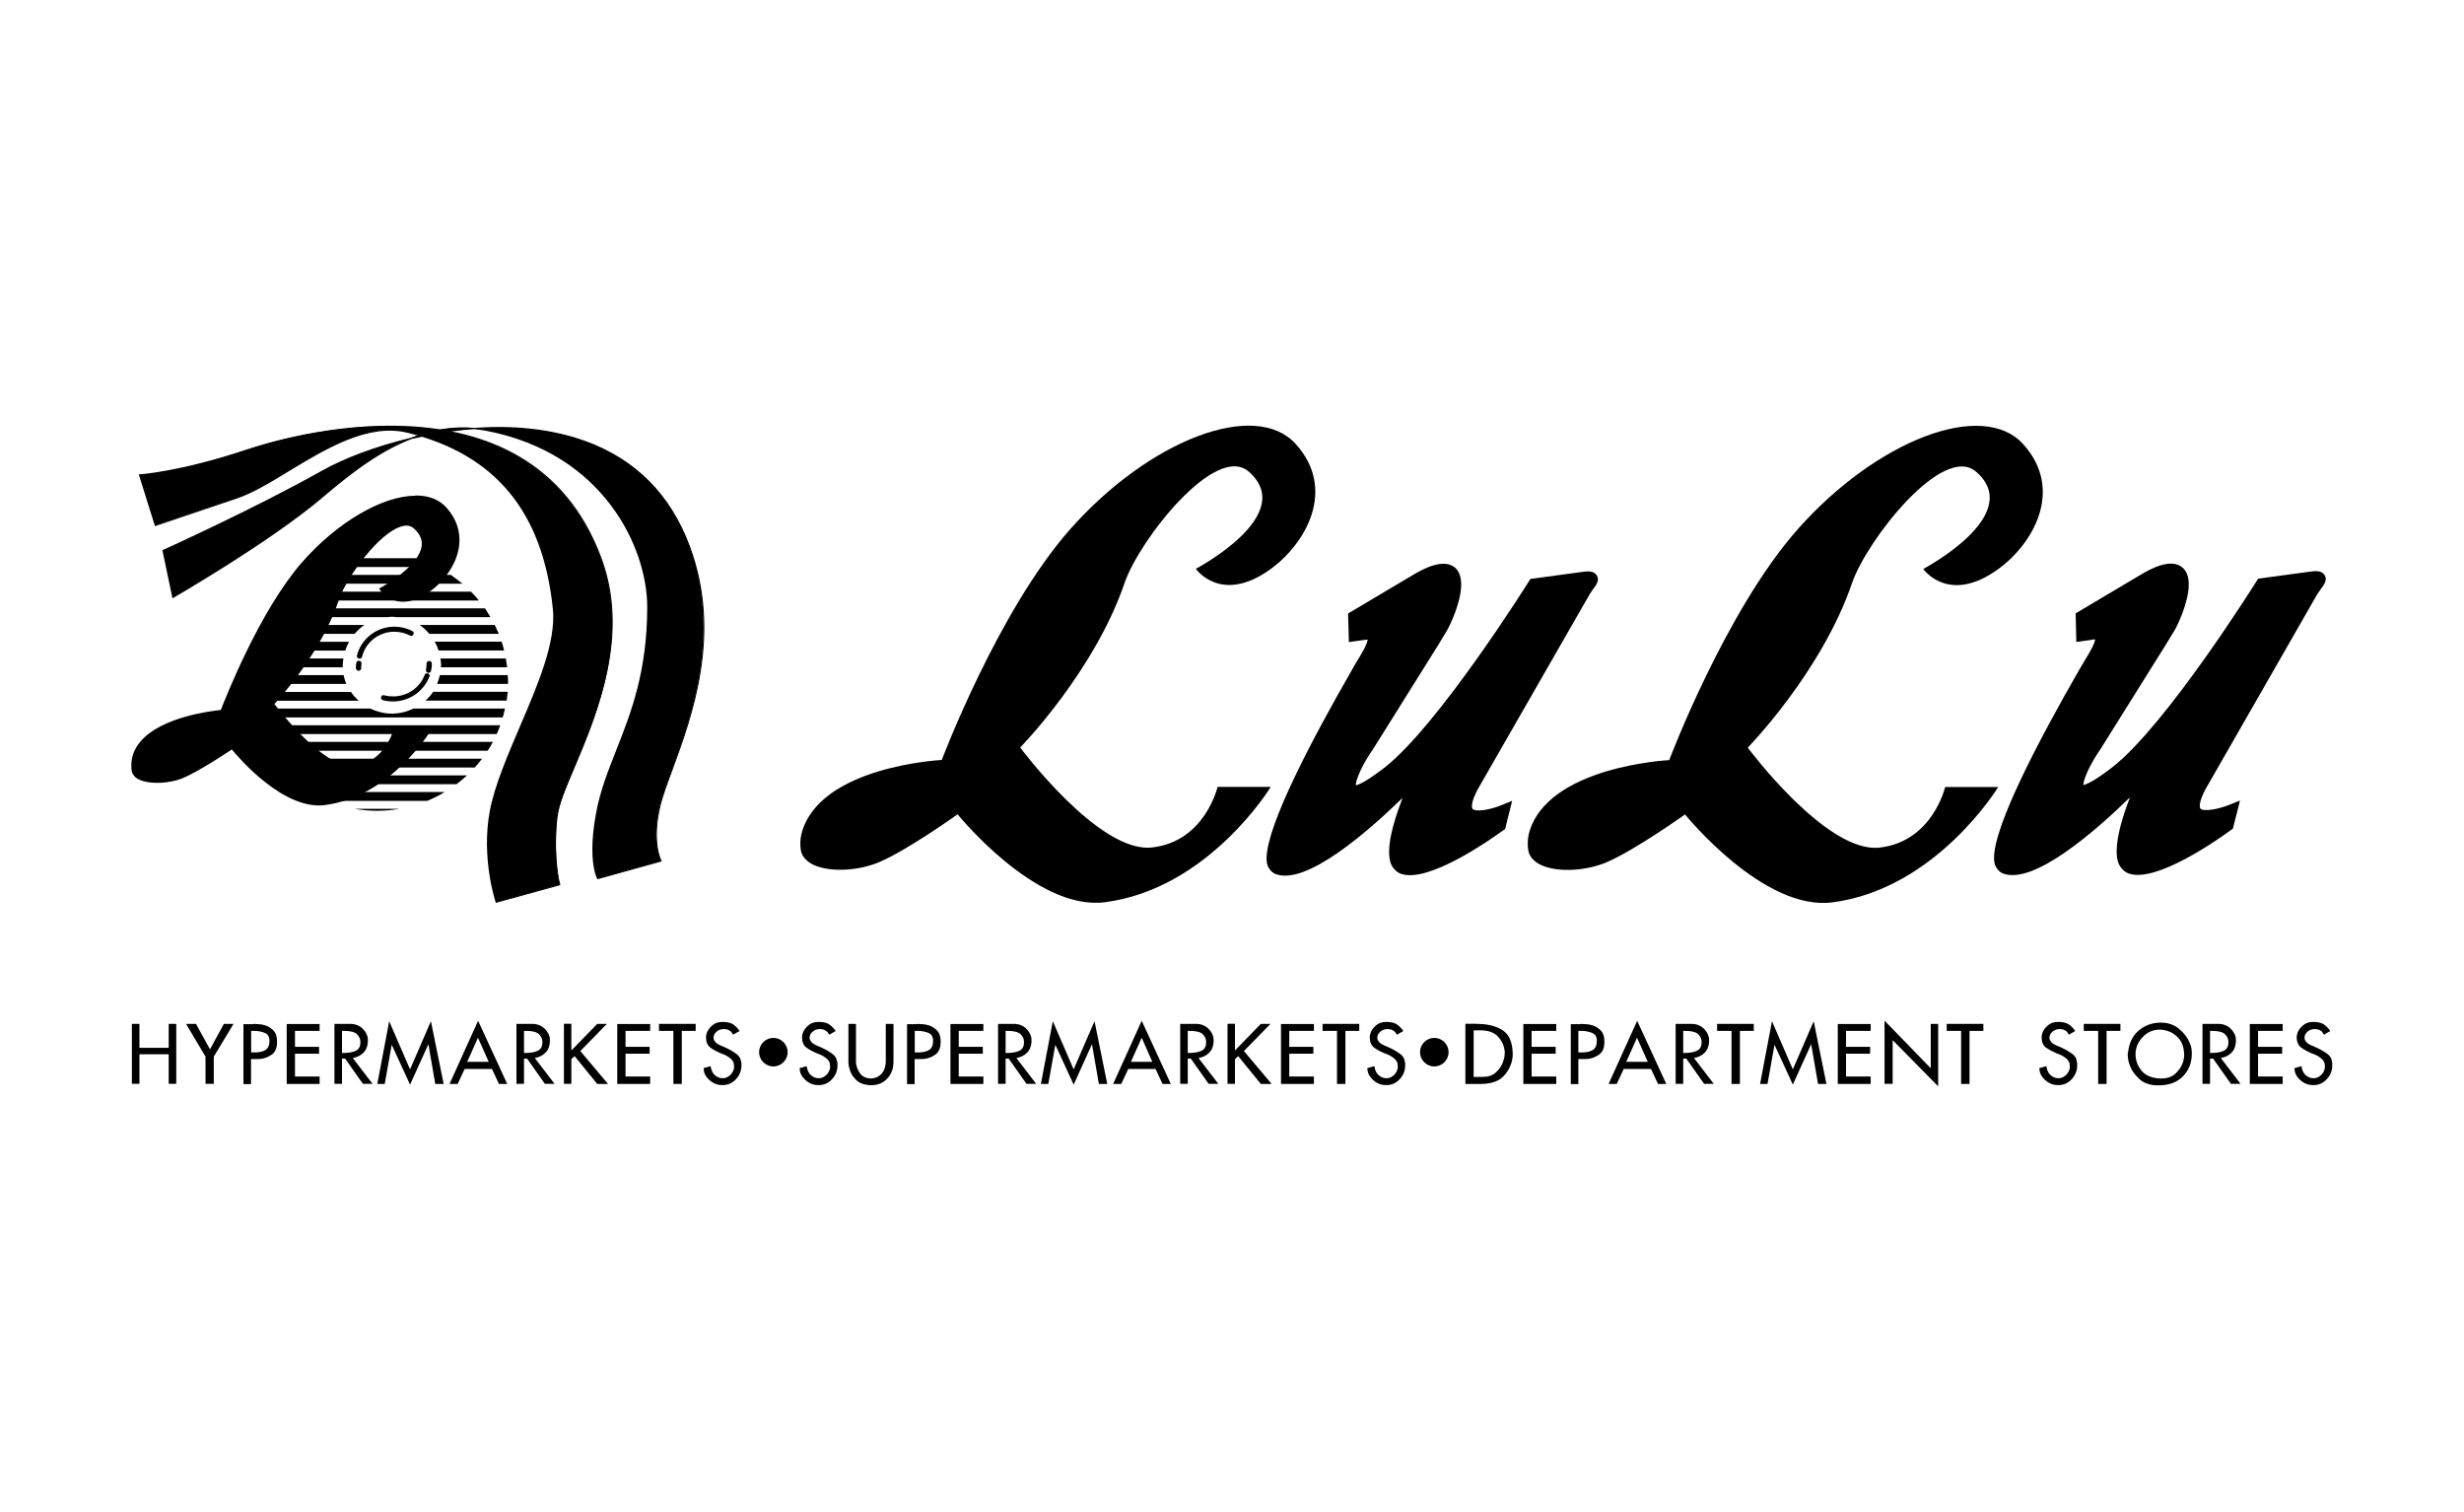 <?xml version="1.0" encoding="UTF-8"?>
<svg id="Layer_1" data-name="Layer 1" xmlns="http://www.w3.org/2000/svg" viewBox="0 0 176 108">
  <g>
    <path d="M100.07,62.41c1.94,.7,6.43-2.47,7.31-3.11l.13-.09,.5-2.01-.82,.33c-.76,.31-1.78,.48-2,.25-.09-.09-.12-.5,.36-1.4l8-13.94,.25-.37c.24-.31,.47-.64,.25-.98-.22-.34-.67-.3-1.12-.23,0,0-3.61,.49-3.61,.49l-.12,.18c-.06,.1-6.44,10.27-10.3,13.29-1.36,1.05-1.88,1.24-2.06,1.27,0-.38,.43-1.44,1.26-2.62l4.66-7.45,.59-.98c.19-.31,1.02-2,1.02-3.29,0-.47-.11-.88-.39-1.16-.84-.81-2.44,.12-2.96,.42,0,0-4.73,2.81-4.73,2.81l.06,2.04,.57-.08s.69-.1,.77-.1c-.01,.32-.53,1.17-.74,1.51l-.25,.42-.11,.2c-2.87,4.98-6.12,11.15-6.12,13.51,0,.2,.03,.38,.08,.52,.03,.07,.18,.42,.54,.58,2.19,.87,6.65-3.05,9.09-5.43-.47,1.25-.96,2.74-.96,3.86,0,.34,.05,.64,.15,.89,.06,.14,.29,.53,.71,.68"/>
    <path d="M152.06,62.39c1.94,.7,6.43-2.47,7.3-3.11l.13-.09,.51-2.01-.83,.33c-.76,.3-1.78,.47-1.99,.25-.09-.1-.12-.5,.36-1.4l7.99-13.94,.26-.37c.23-.31,.47-.64,.25-.98-.22-.34-.67-.3-1.12-.23,0,0-3.62,.49-3.62,.49l-.12,.18c-.06,.1-6.43,10.27-10.3,13.29-1.36,1.05-1.89,1.23-2.07,1.27,0-.38,.44-1.44,1.26-2.62l4.66-7.45,.59-.97c.19-.31,1.02-2,1.02-3.29,0-.47-.11-.88-.4-1.16-.84-.81-2.43,.12-2.95,.42,0,0-4.73,2.81-4.73,2.81l.05,2.04,.58-.08s.69-.1,.76-.11c0,.32-.53,1.17-.74,1.51l-.24,.41-.12,.2c-2.86,4.97-6.12,11.15-6.12,13.5,0,.2,.03,.38,.08,.52,.03,.07,.18,.42,.54,.58,2.19,.87,6.65-3.05,9.09-5.43-.48,1.25-.95,2.74-.95,3.86,0,.34,.04,.64,.15,.89,.06,.14,.29,.54,.71,.69"/>
    <path d="M137.37,40.64s7.32-3.85,3.79-6.94c-2.38-2.08-7.82,4.89-8.87,7.94-2.17,6.36-7.45,11.76-7.45,11.76,0,0,5.61,7.55,9.4,7.14,3.8-.42,4.7-4.33,4.7-4.33h3.79s-4.42,7.28-11.85,8.24c-4.93,.64-10.52-6.28-10.52-6.28,0,0-3.59,2.56-5.61,3.42-1.43,.6-3.41,.75-4.64,.21-.49-.22-.86-.59-.94-1.03-.07-.38-.06-.81,.03-1.21,1.25-4.84,10.03-5.27,10.03-5.27,0,0,4.01-10.64,9.17-16.48,5.61-6.34,13.22-9.32,16.13-6.07,2.91,3.25,.7,7.09-1.79,8.9-3.56,2.59-5.36,0-5.36,0"/>
    <path d="M85.41,40.63s7.33-3.85,3.79-6.94c-2.37-2.08-7.83,4.89-8.87,7.94-2.17,6.36-7.46,11.76-7.46,11.76,0,0,5.61,7.55,9.4,7.14,3.8-.41,4.7-4.33,4.7-4.33h3.8s-4.42,7.28-11.85,8.24c-4.93,.64-10.52-6.28-10.52-6.28,0,0-3.59,2.57-5.61,3.42-1.42,.6-3.41,.75-4.64,.21-.49-.22-.86-.59-.94-1.03-.07-.38-.06-.82,.04-1.21,1.25-4.84,10.02-5.27,10.02-5.27,0,0,4.01-10.64,9.17-16.48,5.61-6.34,13.22-9.32,16.13-6.07,2.91,3.25,.69,7.09-1.79,8.9-3.56,2.59-5.36,0-5.36,0"/>
  </g>
  <g>
    <path d="M9.97,33.92s2.88-.17,7.74-1.8c6.2-2.08,20.7-4.45,25.21,7.77,2.91,7.88-3,15.88-3.16,18.65-.2,3.19,.21,4.64,.21,4.64l-4.51,1.25s-1.06-3.13-.41-6.53c.84-4.43,4.92-10.39,4.5-14.42-.42-4.03-1.97-10.54-10.41-12.62-4.25-1.05-8.89,3.6-12.26,4.71-3.37,1.11-5.77,1.94-5.77,1.94l-1.12-3.6Z"/>
    <path d="M17.7,32.08c-4.79,1.61-7.7,1.8-7.73,1.8h-.06l1.16,3.7,5.81-1.96c1.14-.38,2.43-1.15,3.78-1.98,2.65-1.6,5.65-3.42,8.45-2.73,6.28,1.54,9.67,5.66,10.38,12.58,.24,2.35-1.07,5.41-2.34,8.37-.88,2.07-1.81,4.21-2.16,6.04-.64,3.37,.4,6.52,.42,6.55v.04s4.61-1.27,4.61-1.27v-.04s-.51-1.83-.22-4.61c.1-1.08,.62-2.36,1.31-3.98,1.55-3.67,3.9-9.21,1.86-14.72-5.2-14.08-23.22-8.48-25.26-7.79m.03,.08c2.03-.68,19.98-6.26,25.16,7.74,.56,1.52,.79,3.04,.79,4.53,0,3.87-1.54,7.49-2.65,10.13-.69,1.64-1.26,3.33-1.44,4.34-.26,1.42,.33,4.06,.34,4.26-.07,.02-4.35,1.21-4.44,1.23-.07-.21-.61-1.96-.61-4.19,0-.72,.06-1.5,.21-2.28,.34-1.83,1.26-3.96,2.15-6.02,1.17-2.73,2.38-5.54,2.38-7.82,0-.21,0-.4-.03-.59-.72-6.97-4.14-11.11-10.45-12.67-2.83-.7-5.85,1.13-8.52,2.75-1.36,.82-2.63,1.6-3.76,1.97,0,0-5.27,1.78-5.73,1.93-.03-.08-1.06-3.41-1.1-3.5,.3-.02,3.13-.27,7.7-1.8"/>
    <path d="M11.67,39.32s6.47-2.91,11.4-5.68c5.69-3.2,21.67-6.8,26.18,5.42,2.91,7.87-1.33,15.29-2.1,18.44-.66,2.7,.07,3.99,.07,3.99l-4.51,1.25s-.71-1.29-.06-4.69c.84-4.43,3.65-7.49,3.65-14.71,0-4.05-3-10.98-11.54-12.62-5.07-.97-9.12,2.58-11.83,4.85-3.8,3.2-10.56,7.08-10.56,7.08l-.7-3.33Z"/>
    <path d="M33.88,30.56c-1.62-.15-3.13,.16-4.53,.71-2.58,.61-4.82,1.49-6.32,2.33-4.87,2.74-11.33,5.65-11.39,5.68l-.04,.02,.72,3.43,.06-.03c.07-.04,6.8-3.92,10.56-7.08l.21-.18c1.61-1.35,3.72-3.1,6.23-4.08,1.42-.34,2.93-.6,4.48-.71,.28,.03,.58,.07,.87,.12,8.44,1.62,11.5,8.41,11.5,12.58,0,4.6-1.16,7.56-2.19,10.17-.59,1.5-1.16,2.92-1.46,4.53-.2,1.07-.27,1.93-.27,2.61,0,1.46,.33,2.08,.35,2.11l.02,.03,4.6-1.28-.03-.05s-.71-1.32-.06-3.96c.16-.64,.46-1.48,.82-2.44,1.43-3.89,3.6-9.76,1.28-16.03-1.37-3.71-3.89-6.25-7.5-7.55-2.5-.9-5.25-1.12-7.91-.93m-.63,.06c-1.11,.1-2.21,.27-3.25,.49,1.02-.33,2.1-.52,3.25-.49m-10.16,3.06c1.36-.76,3.35-1.57,5.65-2.17-2.25,1.01-4.16,2.61-5.63,3.86l-.21,.18c-3.61,3.03-9.95,6.73-10.49,7.04-.03-.11-.67-3.17-.68-3.24,.36-.16,6.61-2.99,11.37-5.67m18.67-2.1c3.58,1.3,6.09,3.82,7.45,7.5,.73,1.98,1.02,3.92,1.02,5.76,0,3.99-1.32,7.56-2.29,10.2-.37,.97-.67,1.81-.82,2.46-.21,.85-.28,1.56-.28,2.14,0,1.12,.26,1.7,.33,1.83-.1,.03-4.35,1.21-4.43,1.22-.07-.14-.32-.77-.32-2.06,0-.67,.07-1.52,.27-2.57,.3-1.6,.87-3.01,1.46-4.51,1.04-2.62,2.2-5.58,2.2-10.2,0-4.2-3.08-11.04-11.58-12.67-.13-.02-.26-.03-.39-.05,2.49-.13,5.05,.1,7.39,.94"/>
    <path d="M25.07,49.42h-7.46c.02,.21,.05,.42,.08,.63h7.93c-.2-.19-.4-.39-.55-.63"/>
    <path d="M30.38,50.04h5.81c.03-.21,.06-.42,.08-.63h-5.33c-.15,.23-.34,.44-.55,.63"/>
    <path d="M19.03,53.62h15.8c.14-.2,.26-.41,.38-.63H18.66c.12,.22,.24,.43,.37,.63"/>
    <path d="M19.95,54.82h13.96c.18-.2,.36-.41,.52-.63h-15.01c.16,.22,.34,.43,.53,.63"/>
    <path d="M27.99,50.97c-.55,0-1.07-.14-1.54-.36h-8.68c.05,.21,.1,.42,.16,.63h17.98c.06-.21,.12-.42,.16-.63h-6.55c-.46,.23-.98,.36-1.54,.36"/>
    <path d="M18.38,52.43h17.1c.1-.21,.18-.42,.25-.63H18.13c.08,.21,.16,.42,.25,.63"/>
    <path d="M21.26,56.01h11.35c.26-.2,.51-.41,.75-.63h-12.86c.24,.22,.49,.44,.76,.63"/>
    <path d="M26.93,57.91c.55,0,1.09-.05,1.61-.14h-3.21c.52,.09,1.05,.14,1.6,.14"/>
    <path d="M23.33,57.2h7.19c.43-.18,.85-.39,1.24-.63h-9.67c.4,.24,.81,.45,1.24,.63"/>
    <path d="M20.83,41.69h12.2c-.27-.22-.54-.43-.83-.63h-10.54c-.29,.19-.56,.4-.82,.63"/>
    <path d="M19.65,42.89h14.56c-.18-.22-.37-.43-.57-.63h-13.42c-.2,.2-.39,.41-.57,.63"/>
    <path d="M31.23,48.85h5.06c0-.06,0-.11,0-.16,0-.16-.01-.31-.03-.47h-4.84c-.05,.22-.12,.43-.2,.63"/>
    <path d="M24.56,48.22h-6.97c0,.15-.03,.31-.03,.47,0,.05,0,.11,0,.16h7.18c-.09-.2-.15-.41-.2-.63"/>
    <path d="M18.98,44.08h8.71c.1,0,.2-.03,.3-.03s.21,.02,.31,.03h6.73c-.12-.21-.25-.42-.39-.63h-15.25c-.06,.16-.37,.52-.42,.63"/>
    <path d="M22.62,40.5h8.62c-.49-.25-1-.47-1.55-.63h-5.53c-.54,.16-1.05,.38-1.55,.63"/>
    <path d="M24.48,47.51c0-.17,.03-.33,.05-.48h-6.81c-.04,.21-.07,.42-.1,.63h6.87c0-.05-.02-.1-.02-.15"/>
    <path d="M31.51,47.51s-.02,.09-.02,.15h4.74c-.03-.21-.06-.42-.1-.63h-4.67c.02,.16,.05,.32,.05,.48"/>
    <path d="M24.94,45.84h-6.91c-.07,.2-.12,.42-.18,.63h6.81c.07-.22,.16-.43,.27-.63"/>
    <path d="M31.33,46.46h4.68c-.05-.21-.11-.42-.18-.63h-4.78c.11,.2,.21,.41,.27,.63"/>
    <path d="M30.66,45.27h4.97c-.09-.21-.19-.42-.29-.63h-5.37c.26,.17,.49,.39,.69,.63"/>
    <path d="M26.03,44.64h-7.29c-.1,.2-.25,.41-.34,.63h6.93c.21-.23,.43-.46,.7-.63"/>
    <path d="M27.3,42.11s4.6-2.46,2.39-4.45c-1.5-1.33-4.93,3.13-5.58,5.09-1.37,4.07-4.69,7.53-4.69,7.53,0,0,3.53,4.84,5.92,4.58,2.38-.27,2.96-2.77,2.96-2.77h2.38s-2.78,4.66-7.46,5.28c-3.1,.4-6.61-4.02-6.61-4.02,0,0-2.26,1.53-3.53,2.08-1.27,.55-3.4,.5-3.51-.42-.42-3.6,6.33-4.15,6.33-4.15,0,0,2.52-6.82,5.77-10.55,3.53-4.06,8.31-5.97,10.14-3.88,1.83,2.08,.43,4.54-1.13,5.7-2.24,1.66-3.37,0-3.37,0"/>
    <path d="M29.66,35.41c-2.37,0-5.63,1.93-8.12,4.79-3.03,3.49-5.45,9.71-5.77,10.51-.64,.06-4.28,.49-5.76,2.28-.42,.5-.63,1.07-.63,1.68,0,.12,0,.23,.02,.34,.03,.26,.19,.48,.46,.63,.72,.4,2.21,.36,3.26-.09,1.13-.49,2.97-1.71,3.44-2.02,.56,.68,3.74,4.36,6.66,3.97,4.7-.62,7.54-5.3,7.57-5.35l.13-.22h-2.77l-.02,.11s-.58,2.41-2.83,2.66c-2.09,.23-5.2-3.76-5.7-4.42,.51-.55,3.4-3.79,4.63-7.5,.5-1.49,2.84-4.76,4.48-5.19,.36-.1,.64-.04,.86,.16,.42,.38,.6,.78,.55,1.23-.18,1.5-2.87,2.96-2.9,2.98l-.14,.07,.09,.14s.44,.63,1.28,.78c.71,.12,1.49-.13,2.31-.74,.88-.65,1.89-1.86,2.04-3.28,.1-.96-.19-1.85-.88-2.64-.52-.6-1.3-.91-2.26-.9M10,55.4c-.19-.12-.28-.25-.32-.41-.15-.61,.13-1.29,.57-1.82,1.52-1.82,5.61-2.18,5.66-2.18h.09s.03-.1,.03-.1c.03-.06,2.55-6.83,5.74-10.5,2.44-2.8,5.6-4.68,7.89-4.68,.88,0,1.56,.27,2.03,.8,.64,.72,.91,1.53,.81,2.41-.14,1.32-1.09,2.45-1.92,3.07-.75,.56-1.44,.79-2.07,.69-.5-.08-.82-.36-.98-.52,.61-.36,2.72-1.67,2.9-3.11,0-.06,0-.13,0-.19,0-.47-.22-.91-.65-1.3-.31-.27-.69-.35-1.14-.23-1.79,.46-4.17,3.86-4.69,5.38-1.34,3.99-4.62,7.44-4.65,7.47l-.09,.09,.07,.1c.15,.2,3.61,4.91,6.06,4.63,2.16-.24,2.9-2.27,3.05-2.77h2c-.62,.93-3.24,4.46-7.2,4.98-2.98,.39-6.44-3.92-6.48-3.96l-.09-.11-.12,.08s-2.26,1.53-3.5,2.07c-.96,.42-2.3,.56-3.01,.12"/>
    <path d="M25.49,46.83c.3-1.18,1.38-2.07,2.68-2.07,.46,0,.9,.11,1.28,.31,.22,.11,.05,.44-.17,.32-.33-.17-.71-.27-1.11-.27-1.12,0-2.06,.76-2.31,1.79-.06,.23-.42,.15-.36-.09m-.08,.92c0-.13,0-.26,.03-.39,.03-.24,.4-.19,.37,.05-.02,.11-.02,.22-.02,.33,0,.24-.37,.24-.37,0"/>
    <path d="M30.67,48.33c-.4,1.03-1.41,1.77-2.59,1.77-.26,0-.5-.03-.73-.09-.24-.07-.14-.42,.1-.35,.2,.06,.41,.08,.64,.08,1.02,0,1.91-.64,2.24-1.53,.09-.23,.44-.1,.35,.13m.17-.95c0,.18-.02,.35-.06,.52-.05,.24-.41,.17-.36-.07,.02-.15,.04-.3,.04-.45,0-.24,.37-.24,.37,0"/>
  </g>
  <g>
    <g>
      <path d="M9.96,73.13v1.71h2.09v-1.71h.54v4.28h-.54v-2.11h-2.09v2.11h-.54v-4.28h.54Z"/>
      <path d="M13.28,73.13h.72l1,1.82,.99-1.82h.69l-1.41,2.34v1.94h-.59v-1.94l-1.39-2.34Z"/>
      <path d="M18.11,73.13c.08,0,.19,.01,.34,.02,.14,0,.29,.03,.44,.07,.23,.06,.43,.18,.62,.36,.19,.18,.28,.45,.28,.83,0,.42-.12,.72-.36,.9-.24,.17-.5,.28-.79,.32-.07,0-.14,.01-.21,.01-.07,0-.14,0-.2,0h-.05s-.04,0-.05,0h-.06s-.05,0-.07,0c-.02,0-.05,0-.07,0v1.79h-.54v-4.28h.72Zm-.18,2.04s.04,0,.06,0h.06s.04,0,.06,0h.05c.36,0,.63-.06,.81-.18s.28-.34,.28-.65c0-.28-.11-.47-.32-.56-.22-.09-.45-.14-.71-.15-.04,0-.09,0-.14,0h-.14v1.54Z"/>
      <path d="M22.83,73.13v.5h-1.76v1.14h1.72v.49h-1.72v1.63h1.76v.53h-2.35v-4.28h2.35Z"/>
      <path d="M25.11,73.13c.31,.02,.56,.13,.75,.3,.19,.18,.32,.37,.38,.58,.01,.05,.03,.1,.03,.15,0,.05,.01,.1,.01,.14,0,.38-.11,.68-.32,.89-.21,.21-.47,.33-.76,.38l1.41,1.84h-.69l-1.27-1.8h-.22v1.8h-.54v-4.28h1.23Zm-.69,2.08c.41,0,.74-.04,.97-.15,.23-.1,.35-.3,.35-.59v-.08c0-.19-.08-.36-.24-.52-.16-.16-.47-.24-.93-.24h-.14v1.58Z"/>
      <path d="M30.78,72.94l.91,4.48h-.6l-.49-2.84-1.31,2.89-1.31-2.85-.5,2.8h-.53l.85-4.48,1.49,3.44,1.49-3.44Z"/>
      <path d="M36.22,77.42h-.58l-.5-1.07h-1.95l-.5,1.07h-.58l2.04-4.51,2.08,4.51Zm-2.85-1.58h1.54l-.77-1.72-.77,1.72Z"/>
      <path d="M38.11,73.13c.31,.02,.56,.13,.75,.3,.19,.18,.32,.37,.38,.58,.01,.05,.03,.1,.03,.15,0,.05,.01,.1,.01,.14,0,.38-.11,.68-.32,.89-.21,.21-.47,.33-.76,.38l1.41,1.84h-.69l-1.27-1.8h-.22v1.8h-.54v-4.28h1.23Zm-.69,2.08c.41,0,.74-.04,.97-.15,.23-.1,.35-.3,.35-.59v-.08c0-.19-.08-.36-.24-.52-.16-.16-.47-.24-.93-.24h-.14v1.58Z"/>
      <path d="M40.81,73.13v1.9l1.85-1.9h.69l-1.9,1.94,1.98,2.35h-.77l-1.62-1.99-.23,.22v1.76h-.53v-4.29h.53Z"/>
      <path d="M46.44,73.13v.5h-1.76v1.14h1.72v.49h-1.72v1.63h1.76v.53h-2.35v-4.28h2.35Z"/>
      <path d="M47.07,73.63v-.5h2.62v.5h-.99v3.79h-.6v-3.79h-1.03Z"/>
      <path d="M52.28,73.75s-.08-.08-.12-.11c-.08-.06-.16-.09-.23-.11-.07-.02-.14-.03-.21-.03-.22,0-.4,.06-.54,.19-.14,.12-.21,.26-.21,.42,0,.01,0,.03,0,.04,0,.01,0,.03,0,.04,.02,.08,.06,.16,.13,.24,.07,.08,.16,.14,.28,.2,.07,.03,.17,.08,.3,.13,.13,.06,.27,.12,.42,.2,.17,.09,.33,.19,.48,.3,.15,.11,.25,.23,.3,.36,0,.03,.02,.07,.03,.1,0,.04,.02,.07,.03,.1,0,.05,.02,.1,.02,.14,0,.05,0,.09,0,.14,0,.37-.13,.7-.39,.98-.26,.28-.57,.42-.94,.42h-.06c-.34,0-.64-.12-.91-.37-.27-.25-.4-.52-.4-.84l.5-.14c.04,.29,.14,.5,.3,.64,.16,.14,.33,.21,.51,.22h.07s.03,0,.04,0c.16-.01,.32-.08,.46-.21,.14-.12,.24-.29,.29-.5,0-.03,0-.06,0-.09v-.08c0-.21-.07-.37-.22-.5-.15-.13-.31-.23-.49-.31-.02,0-.05-.02-.08-.03-.03-.01-.05-.02-.08-.03-.01,0-.03-.01-.05-.02-.02,0-.03-.01-.05-.02-.26-.11-.5-.24-.71-.39-.22-.16-.32-.41-.32-.75,0-.06,.01-.13,.03-.21,.02-.08,.05-.16,.09-.24,.09-.16,.22-.31,.39-.44,.17-.13,.4-.2,.67-.2,.23,0,.41,.03,.56,.08,.15,.05,.29,.15,.42,.28,.04,.04,.08,.08,.12,.13,.04,.05,.08,.1,.12,.16l-.46,.26c-.04-.06-.08-.11-.12-.15Z"/>
      <path d="M59.14,73.75s-.08-.08-.12-.11c-.08-.06-.16-.09-.23-.11-.07-.02-.14-.03-.21-.03-.22,0-.4,.06-.54,.19-.14,.12-.21,.26-.21,.42,0,.01,0,.03,0,.04,0,.01,0,.03,0,.04,.02,.08,.06,.16,.13,.24,.07,.08,.16,.14,.28,.2,.07,.03,.17,.08,.3,.13,.13,.06,.27,.12,.42,.2,.17,.09,.33,.19,.48,.3,.15,.11,.25,.23,.3,.36,0,.03,.02,.07,.03,.1,0,.04,.02,.07,.03,.1,0,.05,.02,.1,.02,.14,0,.05,0,.09,0,.14,0,.37-.13,.7-.39,.98-.26,.28-.57,.42-.94,.42h-.06c-.34,0-.64-.12-.91-.37-.27-.25-.4-.52-.4-.84l.5-.14c.04,.29,.14,.5,.3,.64,.16,.14,.33,.21,.51,.22h.07s.03,0,.04,0c.16-.01,.32-.08,.46-.21,.14-.12,.24-.29,.29-.5,0-.03,0-.06,0-.09v-.08c0-.21-.07-.37-.22-.5-.15-.13-.31-.23-.49-.31-.02,0-.05-.02-.08-.03-.03-.01-.05-.02-.08-.03-.01,0-.03-.01-.05-.02-.02,0-.03-.01-.05-.02-.26-.11-.5-.24-.71-.39-.22-.16-.32-.41-.32-.75,0-.06,.01-.13,.03-.21,.02-.08,.05-.16,.09-.24,.09-.16,.22-.31,.39-.44,.17-.13,.4-.2,.67-.2,.23,0,.41,.03,.56,.08,.15,.05,.29,.15,.42,.28,.04,.04,.08,.08,.12,.13,.04,.05,.08,.1,.12,.16l-.45,.26c-.04-.06-.08-.11-.12-.15Z"/>
      <path d="M63.82,73.13v2.71c0,.49-.15,.89-.45,1.2-.3,.32-.68,.47-1.15,.47h-.08c-.43-.03-.75-.15-.97-.36-.22-.21-.37-.43-.45-.68-.03-.09-.06-.18-.08-.27-.02-.09-.03-.18-.04-.26v-2.81h.54v2.57s0,.07,0,.1c0,.03,0,.06,0,.1,.03,.27,.12,.52,.28,.75,.16,.23,.41,.36,.76,.38,.31,0,.57-.11,.78-.33,.2-.22,.31-.53,.31-.94v-2.63h.54Z"/>
      <path d="M65.51,73.13c.08,0,.19,.01,.34,.02,.14,0,.29,.03,.44,.07,.23,.06,.43,.18,.62,.36,.19,.18,.28,.45,.28,.83,0,.42-.12,.72-.36,.9-.24,.17-.5,.28-.79,.32-.07,0-.14,.01-.21,.01-.07,0-.14,0-.2,0h-.05s-.04,0-.05,0h-.06s-.05,0-.07,0c-.02,0-.05,0-.07,0v1.79h-.54v-4.28h.72Zm-.18,2.04s.04,0,.06,0h.06s.04,0,.06,0h.05c.36,0,.63-.06,.81-.18,.19-.12,.28-.34,.28-.65,0-.28-.11-.47-.32-.56-.22-.09-.45-.14-.71-.15-.04,0-.09,0-.14,0h-.14v1.54Z"/>
      <path d="M70.24,73.13v.5h-1.76v1.14h1.72v.49h-1.72v1.63h1.76v.53h-2.35v-4.28h2.35Z"/>
      <path d="M72.51,73.13c.31,.02,.56,.13,.75,.3,.19,.18,.32,.37,.38,.58,.01,.05,.03,.1,.03,.15,0,.05,.01,.1,.01,.14,0,.38-.11,.68-.32,.89-.21,.21-.47,.33-.76,.38l1.41,1.84h-.69l-1.27-1.8h-.22v1.8h-.54v-4.28h1.23Zm-.69,2.08c.41,0,.74-.04,.97-.15,.23-.1,.35-.3,.35-.59v-.08c0-.19-.08-.36-.24-.52-.16-.16-.47-.24-.93-.24h-.14v1.58Z"/>
      <path d="M78.18,72.94l.91,4.48h-.6l-.49-2.84-1.31,2.89-1.31-2.85-.5,2.8h-.53l.85-4.48,1.49,3.44,1.49-3.44Z"/>
      <path d="M83.62,77.42h-.58l-.5-1.07h-1.95l-.5,1.07h-.58l2.04-4.51,2.08,4.51Zm-2.85-1.58h1.54l-.76-1.72-.77,1.72Z"/>
      <path d="M85.52,73.13c.31,.02,.56,.13,.75,.3,.19,.18,.32,.37,.38,.58,.01,.05,.03,.1,.03,.15,0,.05,.01,.1,.01,.14,0,.38-.11,.68-.32,.89-.21,.21-.47,.33-.76,.38l1.41,1.84h-.69l-1.27-1.8h-.22v1.8h-.54v-4.28h1.23Zm-.69,2.08c.41,0,.74-.04,.97-.15,.23-.1,.35-.3,.35-.59v-.08c0-.19-.08-.36-.24-.52-.16-.16-.47-.24-.93-.24h-.14v1.58Z"/>
      <path d="M88.21,73.13v1.9l1.85-1.9h.69l-1.9,1.94,1.98,2.35h-.77l-1.62-1.99-.23,.22v1.76h-.53v-4.29h.53Z"/>
      <path d="M93.85,73.13v.5h-1.76v1.14h1.72v.49h-1.72v1.63h1.76v.53h-2.35v-4.28h2.35Z"/>
      <path d="M94.47,73.63v-.5h2.62v.5h-.99v3.79h-.6v-3.79h-1.03Z"/>
      <path d="M99.69,73.75s-.08-.08-.12-.11c-.08-.06-.16-.09-.23-.11-.07-.02-.14-.03-.21-.03-.22,0-.4,.06-.54,.19-.14,.12-.21,.26-.21,.42,0,.01,0,.03,0,.04,0,.01,0,.03,0,.04,.02,.08,.06,.16,.13,.24,.07,.08,.16,.14,.28,.2,.07,.03,.17,.08,.3,.13,.13,.06,.27,.12,.42,.2,.17,.09,.33,.19,.48,.3,.15,.11,.25,.23,.3,.36,.01,.03,.02,.07,.03,.1,0,.04,.02,.07,.03,.1,0,.05,.02,.1,.02,.14,0,.05,0,.09,0,.14,0,.37-.13,.7-.39,.98-.26,.28-.57,.42-.94,.42h-.06c-.34,0-.64-.12-.91-.37-.27-.25-.4-.52-.4-.84l.5-.14c.04,.29,.14,.5,.3,.64,.16,.14,.33,.21,.51,.22h.07s.03,0,.04,0c.16-.01,.32-.08,.46-.21,.14-.12,.24-.29,.29-.5,0-.03,0-.06,0-.09v-.08c0-.21-.07-.37-.22-.5-.15-.13-.31-.23-.49-.31-.02,0-.05-.02-.08-.03-.03-.01-.05-.02-.08-.03-.01,0-.03-.01-.05-.02-.02,0-.03-.01-.05-.02-.26-.11-.5-.24-.71-.39-.22-.16-.32-.41-.32-.75,0-.06,.01-.13,.03-.21,.02-.08,.05-.16,.09-.24,.09-.16,.22-.31,.39-.44,.17-.13,.4-.2,.67-.2,.23,0,.41,.03,.56,.08,.15,.05,.29,.15,.42,.28,.04,.04,.08,.08,.12,.13,.04,.05,.08,.1,.12,.16l-.45,.26c-.04-.06-.08-.11-.12-.15Z"/>
      <path d="M105.48,73.13c.79,0,1.41,.16,1.86,.46,.45,.3,.69,.84,.71,1.63,0,.05,0,.1,0,.14,0,.05,0,.1-.01,.14-.05,.48-.25,.92-.6,1.32-.35,.4-.91,.6-1.69,.6h-1.08v-4.3h.81Zm-.23,3.79h.6c.41,0,.74-.09,.97-.3,.23-.2,.4-.43,.5-.67,.05-.13,.09-.26,.12-.38,.02-.12,.04-.23,.04-.32,0-.05,0-.09,0-.14,0-.05,0-.09-.02-.14-.05-.35-.21-.66-.48-.95-.27-.29-.69-.43-1.27-.43h-.45v3.33Z"/>
      <path d="M111.16,73.13v.5h-1.76v1.14h1.72v.49h-1.72v1.63h1.76v.53h-2.35v-4.28h2.35Z"/>
      <path d="M112.92,73.13c.08,0,.19,.01,.34,.02,.14,0,.29,.03,.44,.07,.23,.06,.43,.18,.62,.36,.19,.18,.28,.45,.28,.83,0,.42-.12,.72-.36,.9-.24,.17-.5,.28-.79,.32-.07,0-.14,.01-.21,.01-.07,0-.14,0-.2,0h-.05s-.04,0-.05,0h-.06s-.05,0-.07,0c-.02,0-.05,0-.07,0v1.79h-.54v-4.28h.72Zm-.18,2.04s.04,0,.06,0h.06s.04,0,.06,0h.05c.36,0,.63-.06,.81-.18,.18-.12,.28-.34,.28-.65,0-.28-.11-.47-.33-.56-.22-.09-.45-.14-.71-.15-.04,0-.09,0-.14,0h-.14v1.54Z"/>
      <path d="M119.01,77.42h-.58l-.5-1.07h-1.95l-.5,1.07h-.58l2.04-4.51,2.08,4.51Zm-2.85-1.58h1.54l-.77-1.72-.77,1.72Z"/>
      <path d="M120.91,73.13c.31,.02,.56,.13,.75,.3,.19,.18,.32,.37,.38,.58,.01,.05,.03,.1,.03,.15,0,.05,.01,.1,.01,.14,0,.38-.11,.68-.32,.89-.21,.21-.47,.33-.76,.38l1.41,1.84h-.69l-1.27-1.8h-.22v1.8h-.54v-4.28h1.23Zm-.69,2.08c.41,0,.74-.04,.97-.15,.23-.1,.35-.3,.35-.59v-.08c0-.19-.08-.36-.24-.52-.16-.16-.47-.24-.93-.24h-.14v1.58Z"/>
      <path d="M122.65,73.63v-.5h2.62v.5h-.99v3.79h-.6v-3.79h-1.03Z"/>
      <path d="M129.55,72.94l.91,4.48h-.6l-.49-2.84-1.31,2.89-1.31-2.85-.5,2.8h-.53l.85-4.48,1.49,3.44,1.49-3.44Z"/>
      <path d="M133.62,73.13v.5h-1.76v1.14h1.72v.49h-1.72v1.63h1.76v.53h-2.35v-4.28h2.35Z"/>
      <path d="M137.91,76.3v-3.17h.53v4.46l-3.25-3.3v3.12h-.58v-4.51l3.3,3.4Z"/>
      <path d="M139.05,73.63v-.5h2.62v.5h-.99v3.79h-.6v-3.79h-1.03Z"/>
      <path d="M147.7,73.75s-.08-.08-.12-.11c-.08-.06-.16-.09-.23-.11-.07-.02-.14-.03-.21-.03-.22,0-.4,.06-.54,.19-.14,.12-.21,.26-.21,.42,0,.01,0,.03,0,.04,0,.01,0,.03,0,.04,.02,.08,.06,.16,.13,.24,.07,.08,.16,.14,.28,.2,.07,.03,.17,.08,.3,.13,.14,.06,.27,.12,.42,.2,.17,.09,.33,.19,.48,.3,.15,.11,.25,.23,.3,.36,0,.03,.02,.07,.02,.1,0,.04,.02,.07,.03,.1,.01,.05,.02,.1,.02,.14,0,.05,0,.09,0,.14,0,.37-.13,.7-.39,.98-.26,.28-.57,.42-.94,.42h-.06c-.34,0-.64-.12-.91-.37-.27-.25-.4-.52-.4-.84l.5-.14c.04,.29,.14,.5,.3,.64,.16,.14,.33,.21,.51,.22h.07s.03,0,.04,0c.16-.01,.32-.08,.46-.21,.14-.12,.24-.29,.29-.5,0-.03,0-.06,0-.09v-.08c0-.21-.07-.37-.22-.5-.15-.13-.31-.23-.49-.31-.02,0-.05-.02-.08-.03-.03-.01-.05-.02-.08-.03-.01,0-.03-.01-.05-.02-.02,0-.03-.01-.05-.02-.26-.11-.5-.24-.72-.39-.22-.16-.32-.41-.32-.75,0-.06,.01-.13,.03-.21,.02-.08,.05-.16,.09-.24,.09-.16,.22-.31,.39-.44,.17-.13,.4-.2,.67-.2,.23,0,.41,.03,.56,.08,.15,.05,.29,.15,.42,.28,.04,.04,.08,.08,.12,.13,.04,.05,.08,.1,.12,.16l-.45,.26c-.04-.06-.08-.11-.12-.15Z"/>
      <path d="M148.84,73.63v-.5h2.62v.5h-.99v3.79h-.6v-3.79h-1.03Z"/>
      <path d="M152,75.21c.07-.7,.32-1.23,.77-1.61,.44-.37,.97-.56,1.58-.56,.54,0,1,.17,1.37,.51,.38,.34,.63,.72,.76,1.13,.03,.09,.05,.18,.06,.27,.01,.09,.02,.18,.02,.27,0,.68-.21,1.23-.64,1.66-.42,.43-1,.64-1.72,.64h-.08c-.56,0-1.01-.16-1.34-.48-.34-.32-.57-.67-.69-1.06-.04-.11-.07-.22-.08-.34-.02-.11-.03-.22-.03-.32v-.02s0-.01,0-.02h0s0-.03,0-.04c0,0,0-.01,0-.02h0Zm3.63-1.04c-.22-.25-.47-.42-.73-.51-.1-.03-.19-.06-.28-.08-.09-.02-.18-.03-.27-.04h-.08c-.47,0-.87,.17-1.2,.51-.33,.34-.51,.73-.53,1.17v.05s0,.02,0,.03v.02c0,.43,.15,.82,.44,1.17,.3,.34,.74,.52,1.32,.54,.01,0,.02,0,.02,0s0,0,.01,0c0,0,.02,0,.02,0,0,0,0,0,.01,0,.43,0,.77-.11,1.02-.34,.25-.23,.42-.48,.52-.75,.04-.1,.07-.2,.08-.3,.02-.1,.03-.19,.03-.28v-.11c-.03-.48-.16-.84-.39-1.08Z"/>
      <path d="M158.54,73.13c.31,.02,.56,.13,.75,.3,.19,.18,.32,.37,.38,.58,.01,.05,.03,.1,.03,.15,0,.05,.01,.1,.01,.14,0,.38-.11,.68-.32,.89-.21,.21-.47,.33-.76,.38l1.41,1.84h-.69l-1.27-1.8h-.22v1.8h-.54v-4.28h1.23Zm-.69,2.08c.41,0,.74-.04,.97-.15,.23-.1,.35-.3,.35-.59v-.08c0-.19-.08-.36-.24-.52-.16-.16-.47-.24-.93-.24h-.14v1.58Z"/>
      <path d="M163.05,73.13v.5h-1.76v1.14h1.72v.49h-1.72v1.63h1.76v.53h-2.35v-4.28h2.35Z"/>
      <path d="M165.92,73.75s-.08-.08-.12-.11c-.08-.06-.16-.09-.23-.11-.07-.02-.14-.03-.21-.03-.22,0-.4,.06-.54,.19-.14,.12-.21,.26-.21,.42,0,.01,0,.03,0,.04,0,.01,0,.03,0,.04,.02,.08,.06,.16,.13,.24,.07,.08,.16,.14,.28,.2,.07,.03,.17,.08,.3,.13,.13,.06,.27,.12,.42,.2,.17,.09,.33,.19,.48,.3,.15,.11,.25,.23,.3,.36,.01,.03,.02,.07,.03,.1,0,.04,.02,.07,.02,.1,.01,.05,.02,.1,.02,.14,0,.05,0,.09,0,.14,0,.37-.13,.7-.39,.98-.26,.28-.57,.42-.94,.42h-.06c-.34,0-.64-.12-.91-.37-.27-.25-.4-.52-.4-.84l.5-.14c.04,.29,.14,.5,.3,.64,.16,.14,.33,.21,.51,.22h.07s.02,0,.04,0c.16-.01,.32-.08,.46-.21,.15-.12,.24-.29,.29-.5,0-.03,0-.06,0-.09v-.08c0-.21-.07-.37-.22-.5-.15-.13-.31-.23-.49-.31-.02,0-.05-.02-.08-.03-.03-.01-.05-.02-.08-.03-.01,0-.03-.01-.05-.02-.02,0-.03-.01-.05-.02-.26-.11-.5-.24-.71-.39-.22-.16-.33-.41-.33-.75,0-.06,.01-.13,.03-.21,.02-.08,.05-.16,.09-.24,.09-.16,.22-.31,.39-.44,.17-.13,.4-.2,.67-.2,.23,0,.41,.03,.56,.08,.15,.05,.29,.15,.42,.28,.04,.04,.08,.08,.12,.13,.04,.05,.08,.1,.12,.16l-.45,.26c-.04-.06-.08-.11-.12-.15Z"/>
    </g>
    <path d="M55.24,76.17c-.56,0-1.02-.46-1.02-1.02s.46-1.02,1.02-1.02,1.02,.46,1.02,1.02-.46,1.02-1.02,1.02"/>
    <path d="M102.45,76.17c-.56,0-1.02-.46-1.02-1.02s.46-1.02,1.02-1.02,1.02,.46,1.02,1.02-.46,1.02-1.02,1.02"/>
  </g>
</svg>